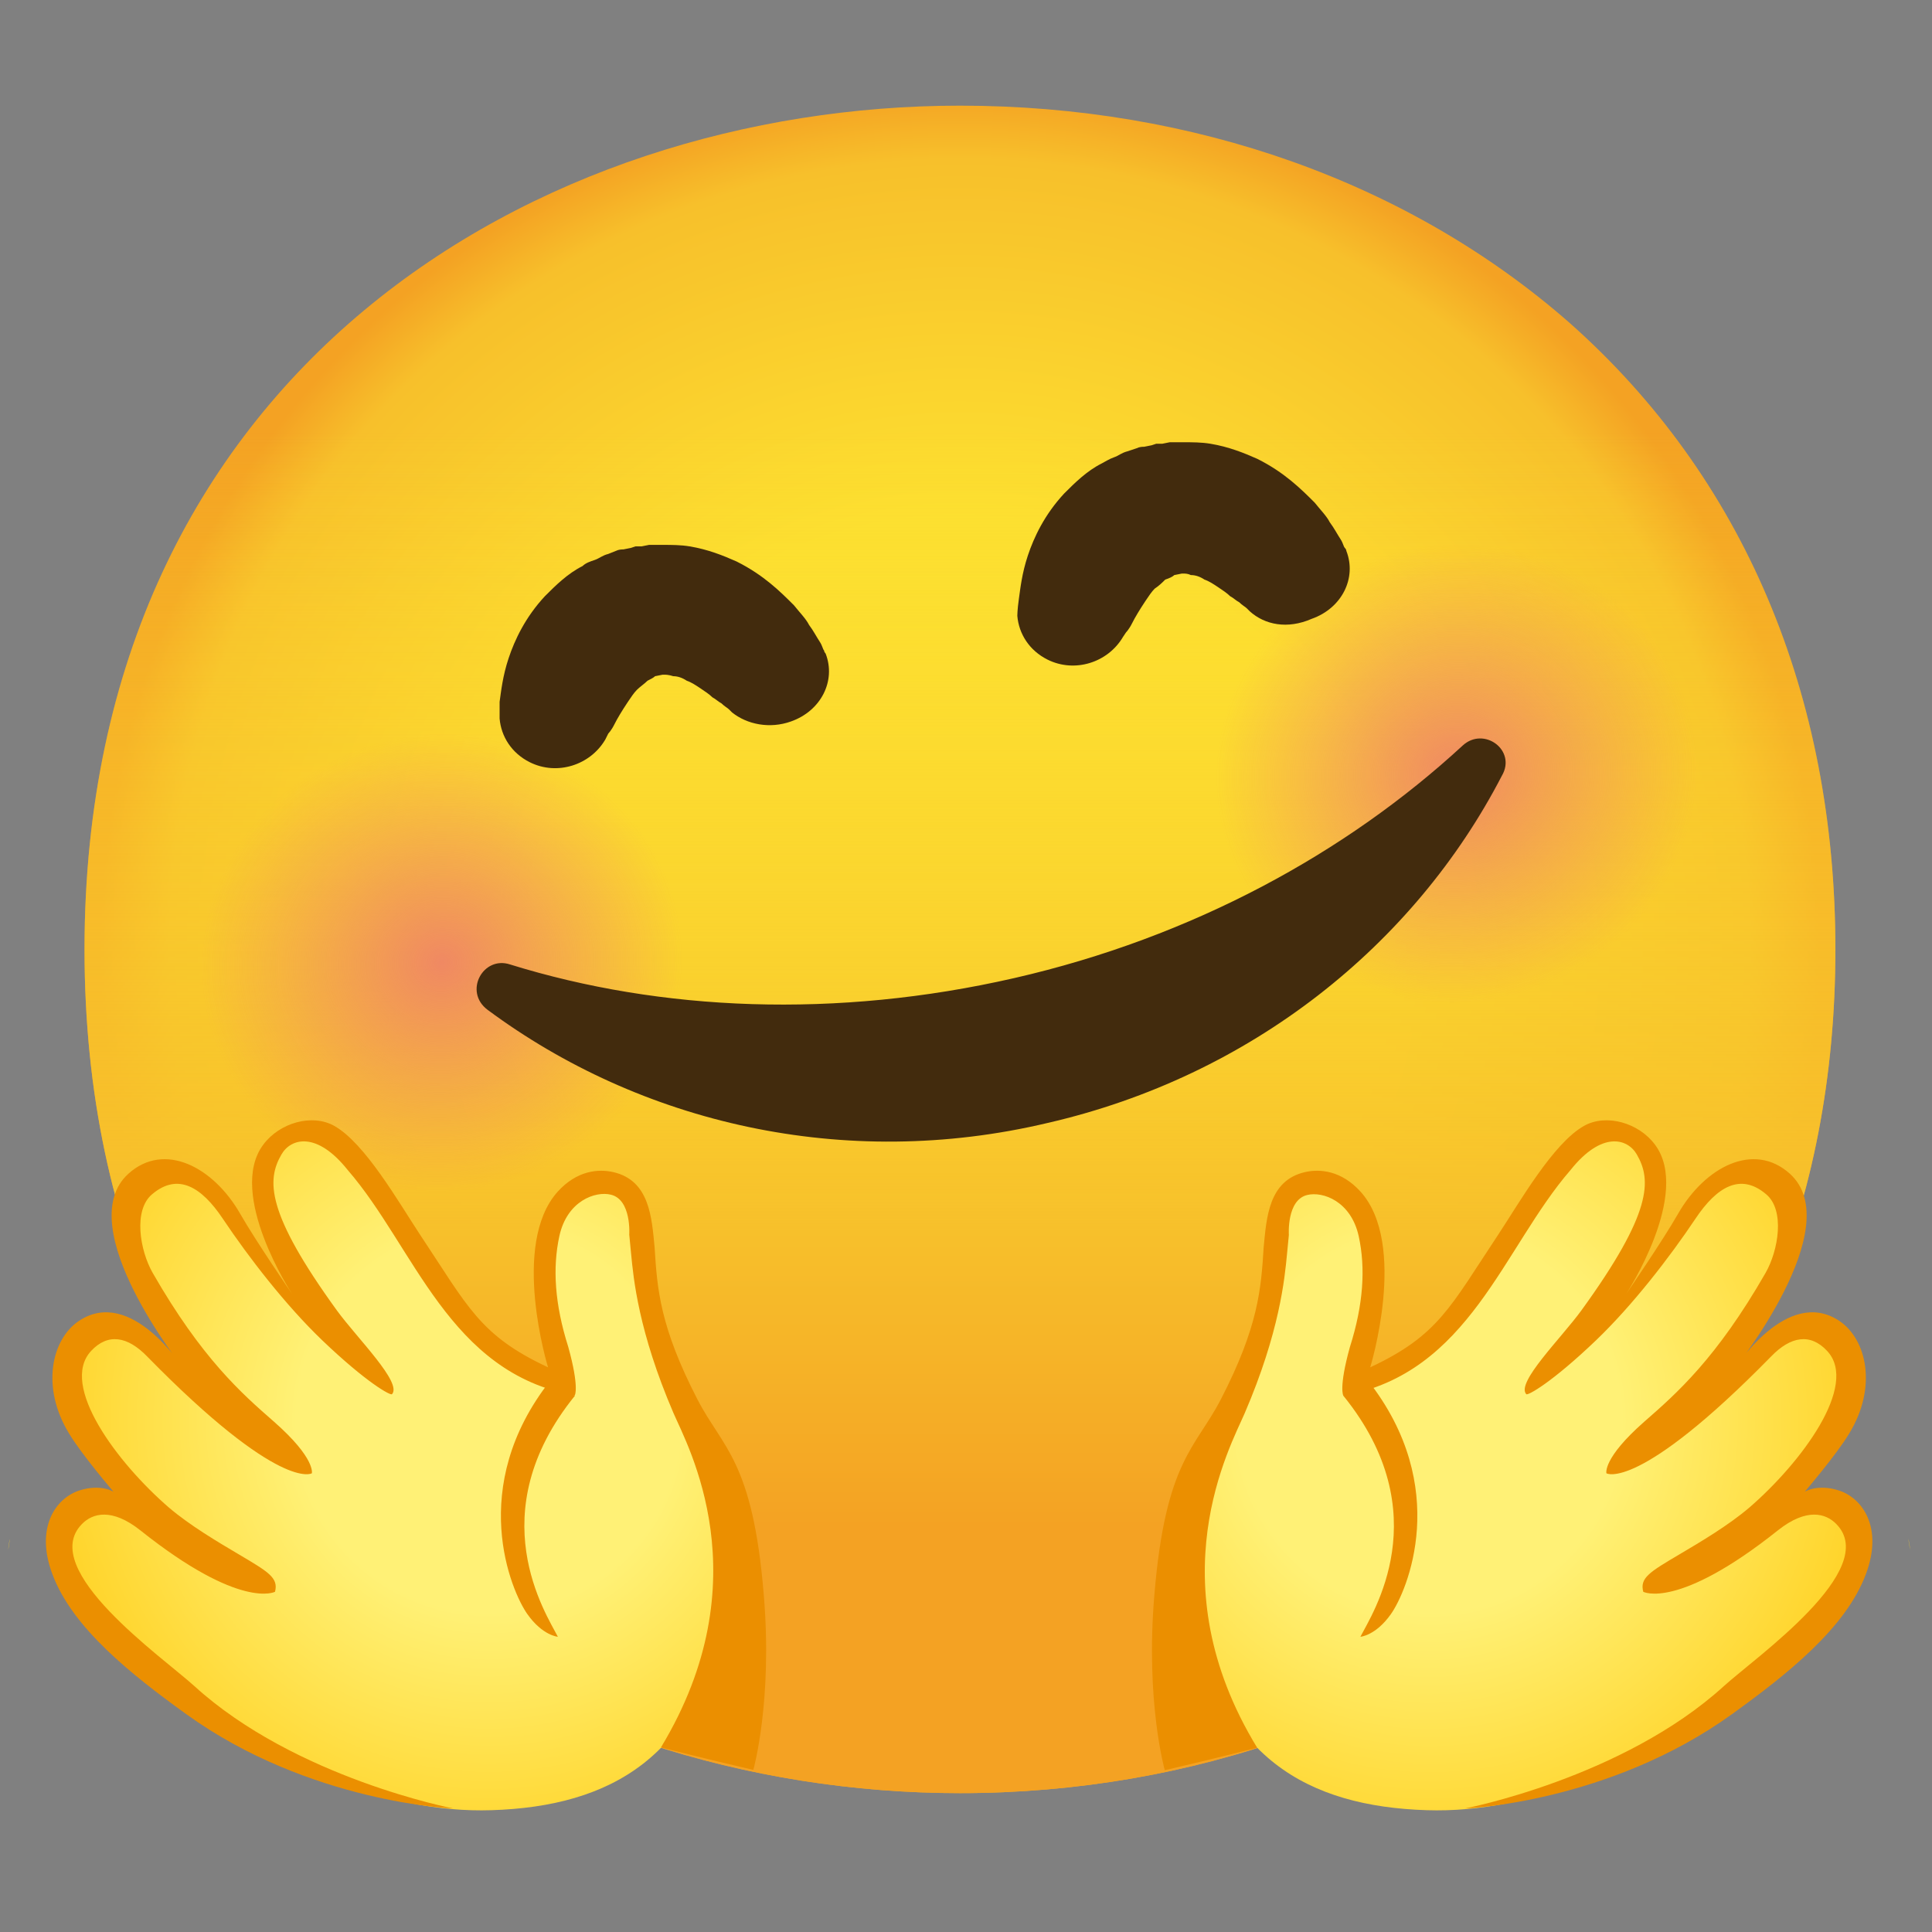 <?xml version="1.0" encoding="UTF-8" standalone="no"?>
<!-- Generator: Adobe Illustrator 25.2.3, SVG Export Plug-In . SVG Version: 6.00 Build 0)  -->

<svg
   version="1.1"
   id="Layer_1"
   x="0px"
   y="0px"
   viewBox="0 0 128 128"
   style="enable-background:new 0 0 128 128;"
   xml:space="preserve"
   sodipodi:docname="emoji_u1f917.svg"
   inkscape:version="1.3.2 (091e20e, 2023-11-25, custom)"
   xmlns:inkscape="http://www.inkscape.org/namespaces/inkscape"
   xmlns:sodipodi="http://sodipodi.sourceforge.net/DTD/sodipodi-0.dtd"
   xmlns="http://www.w3.org/2000/svg"
   xmlns:svg="http://www.w3.org/2000/svg"><rect x="0" y="0" width="128" height="128" fill="#808080" stroke="none"/><defs
   id="defs21" /><sodipodi:namedview
   id="namedview21"
   pagecolor="#ffffff"
   bordercolor="#000000"
   borderopacity="0.25"
   inkscape:showpageshadow="2"
   inkscape:pageopacity="0.0"
   inkscape:pagecheckerboard="0"
   inkscape:deskcolor="#d1d1d1"
   inkscape:zoom="6.0234375"
   inkscape:cx="63.916991"
   inkscape:cy="64"
   inkscape:window-width="1920"
   inkscape:window-height="991"
   inkscape:window-x="-9"
   inkscape:window-y="-9"
   inkscape:window-maximized="1"
   inkscape:current-layer="Layer_1" />
<radialGradient
   id="face_1_"
   cx="63.6"
   cy="-2088.9"
   r="56.96"
   gradientTransform="matrix(1 0 0 -1 0 -2026)"
   gradientUnits="userSpaceOnUse">
	<stop
   offset="0.5"
   style="stop-color:#FDE030"
   id="stop1" />
	<stop
   offset="0.919"
   style="stop-color:#F7C02B"
   id="stop2" />
	<stop
   offset="1"
   style="stop-color:#F4A223"
   id="stop3" />
</radialGradient>
<path
   id="face_18_"
   style="fill:url(#face_1_);"
   d="M63.6,118.8c-27.9,0-58-17.5-58-55.9S35.7,7,63.6,7c15.5,0,29.8,5.1,40.4,14.4  c11.5,10.2,17.6,24.6,17.6,41.5s-6.1,31.2-17.6,41.4C93.4,113.6,79,118.8,63.6,118.8z" />
<linearGradient
   id="face_2_"
   gradientUnits="userSpaceOnUse"
   x1="63.6"
   y1="-2144.8"
   x2="63.6"
   y2="-2033"
   gradientTransform="matrix(1 0 0 -1 0 -2026)">
	<stop
   offset="0.158"
   style="stop-color:#F4A223"
   id="stop4" />
	<stop
   offset="0.333"
   style="stop-color:#F7C02B"
   id="stop5" />
	<stop
   offset="0.807"
   style="stop-color:#FDE030;stop-opacity:0"
   id="stop6" />
</linearGradient>
<path
   id="face_88_"
   style="fill:url(#face_2_);"
   d="M63.6,118.8c-27.9,0-58-17.5-58-55.9S35.7,7,63.6,7c15.5,0,29.8,5.1,40.4,14.4  c11.5,10.2,17.6,24.6,17.6,41.5s-6.1,31.2-17.6,41.4C93.4,113.6,79,118.8,63.6,118.8z" />

<g
   id="hugging-face_2_">
	<g
   id="blush_1_">
		
			<radialGradient
   id="SVGID_1_"
   cx="-143.13"
   cy="1415.916"
   r="18.117"
   gradientTransform="matrix(0.962 -0.18 0.171 0.914 -75.147 -1256.13)"
   gradientUnits="userSpaceOnUse">
			<stop
   offset="0"
   style="stop-color:#ED7770"
   id="stop7" />
			<stop
   offset="0.9"
   style="stop-color:#ED7770;stop-opacity:0"
   id="stop8" />
		</radialGradient>
		<circle
   style="opacity:0.8;fill:url(#SVGID_1_);enable-background:new    ;"
   cx="29.7"
   cy="64.1"
   r="16.3"
   id="circle8" />
		
			<radialGradient
   id="SVGID_2_"
   cx="-73.259"
   cy="1415.944"
   r="18.115"
   gradientTransform="matrix(0.962 -0.18 0.171 0.914 -75.147 -1256.13)"
   gradientUnits="userSpaceOnUse">
			<stop
   offset="0"
   style="stop-color:#ED7770"
   id="stop9" />
			<stop
   offset="0.9"
   style="stop-color:#ED7770;stop-opacity:0"
   id="stop10" />
		</radialGradient>
		<circle
   style="opacity:0.8;fill:url(#SVGID_2_);enable-background:new    ;"
   cx="96.9"
   cy="51.5"
   r="16.3"
   id="circle10" />
	</g>
	<path
   id="mouth_60_"
   style="fill:#422B0D;"
   d="M96.9,49.4C89.2,56.5,79,62.1,67.2,64.8c-11.8,2.7-23.4,2.2-33.4-0.9   c-1.8-0.6-3.1,1.8-1.5,3c10.1,7.5,23.6,10.7,37.1,7.5c13.5-3.1,24.3-11.8,30.1-23C100.5,49.7,98.3,48.1,96.9,49.4z" />
	<g
   id="eyes_9_">
		<path
   style="fill:#422B0D;"
   d="M48.5,47.2c0,0-0.1-0.1-0.2-0.2c-0.1-0.1-0.3-0.2-0.5-0.4c-0.2-0.1-0.4-0.3-0.6-0.4    c-0.2-0.2-0.5-0.4-0.8-0.6c-0.3-0.2-0.6-0.4-0.9-0.5c-0.3-0.2-0.6-0.3-0.9-0.3c-0.3-0.1-0.5-0.1-0.6-0.1s-0.1,0-0.2,0    c0,0,0,0-0.1,0l0,0l0,0l0,0c0.1,0-0.2,0,0.2,0l-0.5,0.1c-0.1,0,0,0,0,0s0,0,0.1,0s0,0,0,0h-0.1c-0.1,0.1-0.3,0.2-0.5,0.3    c-0.2,0.2-0.5,0.4-0.7,0.6c-0.2,0.2-0.4,0.5-0.6,0.8c-0.4,0.6-0.7,1.1-0.9,1.5s-0.4,0.6-0.4,0.6L40.1,49c-1,1.7-3.2,2.4-5,1.5    c-1.2-0.6-1.9-1.7-2-2.9c0,0,0-0.4,0-1.1c0.1-0.7,0.2-1.7,0.6-2.9s1.1-2.7,2.4-4.1c0.7-0.7,1.5-1.5,2.5-2c0.2-0.2,0.5-0.3,0.8-0.4    c0.3-0.1,0.5-0.3,0.9-0.4l0.5-0.2c0.2-0.1,0.4-0.1,0.5-0.1l0.5-0.1l0.3-0.1l0,0h0.2h0.2l0.5-0.1c0.3,0,0.6,0,0.9,0    c0.6,0,1.2,0,1.8,0.1c1.2,0.2,2.2,0.6,3.1,1c1.8,0.9,2.9,2,3.8,2.9c0.4,0.5,0.8,0.9,1,1.3c0.3,0.4,0.5,0.8,0.7,1.1    s0.2,0.5,0.3,0.6c0,0.1,0.1,0.2,0.1,0.2c0.7,1.8-0.3,3.8-2.3,4.5C51,48.3,49.5,48,48.5,47.2L48.5,47.2z"
   id="path10" />
		<path
   style="fill:#422B0D;"
   d="M82.8,40.5c0,0-0.1-0.1-0.2-0.2c-0.1-0.1-0.3-0.2-0.5-0.4c-0.2-0.1-0.4-0.3-0.6-0.4    c-0.2-0.2-0.5-0.4-0.8-0.6c-0.3-0.2-0.6-0.4-0.9-0.5c-0.3-0.2-0.6-0.3-0.9-0.3C78.7,38,78.5,38,78.4,38s-0.1,0-0.2,0h-0.1l0,0l0,0    l0,0c0.1,0-0.2,0,0.2,0l-0.5,0.1c-0.1,0,0,0,0,0h0.1c0.1,0,0,0,0,0h-0.1c-0.1,0.1-0.3,0.2-0.6,0.3c-0.2,0.2-0.4,0.4-0.7,0.6    c-0.2,0.2-0.4,0.5-0.6,0.8c-0.4,0.6-0.7,1.1-0.9,1.5c-0.2,0.4-0.4,0.6-0.4,0.6l-0.2,0.3c-1,1.7-3.2,2.4-5,1.5    c-1.2-0.6-1.9-1.7-2-2.9c0,0,0-0.4,0.1-1.1c0.1-0.7,0.2-1.7,0.6-2.9s1.1-2.7,2.4-4.1c0.7-0.7,1.5-1.5,2.5-2    c0.2-0.1,0.5-0.3,0.8-0.4s0.5-0.3,0.9-0.4l0.6-0.2c0.2-0.1,0.4-0.1,0.5-0.1l0.5-0.1l0.3-0.1l0,0h0.2H77l0.5-0.1c0.3,0,0.6,0,0.9,0    c0.6,0,1.2,0,1.8,0.1c1.2,0.2,2.2,0.6,3.1,1c1.8,0.9,2.9,2,3.8,2.9c0.4,0.5,0.8,0.9,1,1.3c0.3,0.4,0.5,0.8,0.7,1.1    s0.2,0.5,0.3,0.6c0.1,0.1,0.1,0.2,0.1,0.2c0.7,1.8-0.3,3.8-2.3,4.5C85.3,41.7,83.8,41.4,82.8,40.5z"
   id="path11" />
	</g>
</g>
<g
   id="g16">
	<g
   id="prop_28_">
		<g
   id="palm_7_">
			<radialGradient
   id="SVGID_3_"
   cx="32.367"
   cy="94.072"
   r="38.513"
   gradientUnits="userSpaceOnUse">
				<stop
   offset="0.33"
   style="stop-color:#FFF176"
   id="stop11" />
				<stop
   offset="1"
   style="stop-color:#FFC400"
   id="stop12" />
			</radialGradient>
			<path
   style="fill:url(#SVGID_3_);"
   d="M42.87,82.63c-0.25-2.49-0.14-3.91-2.05-4.36c-2.14-0.5-4.05,1.03-4.63,3.22     c-1.53,5.86,1.07,9.95,1.07,9.95c-3.7-0.73-6.79-4.33-6.79-4.33c-1.93-2.27-4.65-7.91-6.53-10.23c-1.14-1.41-3.01-2.56-4.87-1.59     c-4.46,2.34,0.48,10.3,2.14,12.42c1.89,2.41-4.91-5.3-5.91-6.98c-1.86-3.12-4.14-3.95-6.05-2.32c-1.91,1.62-0.38,5.67,0.49,7.21     c5.33,9.35,9.98,11.64,9.98,11.64s-4.95-2.38-9.17-7.49c-3.98-4.82-7.76,0.27-5.11,4.55c0.56,0.91,1.63,3.26,5.07,6.23     c2.64,2.28,0.92,0.91,0,0c-3.52-3.47-7.27,0.23-6.14,3.26c1.31,3.49,5.58,6.72,8.47,8.86c5.62,4.16,12.63,7.49,19.73,7.26     c7.9-0.25,13.73-3.54,15.48-13.31c0.81-4.54-1.72-11.5-2.47-13.28C43.13,87.58,43.01,84.04,42.87,82.63z"
   id="path12" />
			<g
   id="g13">
				<path
   style="fill:#EB8F00;"
   d="M34.94,106.94c-1.06-1.49-4.05-8.41,1.53-15.49l1.62,1.02c-6.32,7.8-1.9,14.46-1.13,15.97      C36.96,108.44,35.95,108.37,34.94,106.94z"
   id="path13" />
			</g>
			<path
   style="fill:#EB8F00;"
   d="M46.2,92.7c-2.48-4.81-2.66-7.31-2.83-10.05c-0.19-1.98-0.33-4.43-2.72-4.99     c-1.02-0.24-2.44-0.1-3.7,1.29c-3.15,3.5-0.64,11.64-0.64,11.64c-4.53-2.12-5.29-3.99-8.5-8.82c-1.4-2.12-3.63-6.04-5.67-7.18     c-1.46-0.82-3.62-0.21-4.7,1.25c-2.43,3.26,1.9,9.87,1.9,9.87s-2.39-3.48-3.43-5.3c-1.77-3.09-5.01-4.8-7.4-2.65     c-3.9,3.51,3.68,12.95,3.68,12.95s-3.49-5.53-6.97-3.19c-1.81,1.22-2.52,4.4-0.64,7.46c0.83,1.39,2.94,3.85,2.94,3.85     s-0.85-0.54-2.27-0.08c-1.58,0.52-2.93,2.48-1.78,5.54c1.33,3.58,5.27,6.68,8.86,9.27c8.17,5.9,17.72,6.26,17.72,6.26     s-10.47-2.01-17.17-8.11c-2.1-1.91-10.42-7.72-7.45-10.74c0.7-0.72,1.98-1.08,3.87,0.42c6.65,5.3,8.92,4.07,8.92,4.07     c0.24-0.92-0.42-1.31-2.4-2.48c-1.37-0.81-3.25-1.92-4.64-3.11c-3.41-2.95-7.26-8.08-5.15-10.36c1.13-1.22,2.44-0.96,3.71,0.35     c8.84,9.02,10.92,7.75,10.92,7.75s0.27-0.98-2.52-3.43c-2.14-1.87-4.77-4.18-8.02-9.84c-0.86-1.5-1.3-4.17-0.04-5.22     c1.7-1.44,3.27-0.49,4.68,1.62c1.72,2.57,4.16,5.73,6.59,8.06c2.94,2.81,4.52,3.67,4.62,3.57c0.7-0.76-2.31-3.71-3.65-5.55     c-4.72-6.51-4.65-8.65-3.67-10.34c0.62-1.07,2.33-1.55,4.39,1.04c4.44,5.12,6.68,13.45,15.04,14.93c0,0,0.32-0.5-0.43-3.21     c-0.9-2.83-1.05-5.24-0.59-7.35c0.51-2.33,2.38-2.99,3.41-2.74c1.38,0.33,1.22,2.65,1.22,2.65s0.08,0.85,0.12,1.24     c0.16,1.68,0.49,5.18,2.81,10.58c0.93,2.16,5.89,11.04-0.83,22.15c0,0,2.85,0.73,6.12,1.49c0,0,1.29-4.55,0.69-11.62     C49.87,96.75,47.87,95.94,46.2,92.7z"
   id="path14" />
		</g>
		<g
   id="g15">
			<radialGradient
   id="SVGID_4_"
   cx="29.186"
   cy="93.866"
   r="38.904"
   gradientUnits="userSpaceOnUse">
				<stop
   offset="0.33"
   style="stop-color:#FFF176"
   id="stop14" />
				<stop
   offset="1"
   style="stop-color:#FFC400"
   id="stop15" />
			</radialGradient>
			<path
   style="fill:url(#SVGID_4_);"
   d="M0.55,102.67c0.03-0.28,0.07-0.52,0.12-0.73C0.6,102.17,0.56,102.41,0.55,102.67z"
   id="path15" />
		</g>
	</g>
</g>
<g
   id="g21">
	<g
   id="prop_2_">
		<g
   id="palm_2_">
			
				<radialGradient
   id="SVGID_5_"
   cx="84.121"
   cy="94.125"
   r="38.455"
   gradientTransform="matrix(-1 0 0 1 178.845 0)"
   gradientUnits="userSpaceOnUse">
				<stop
   offset="0.33"
   style="stop-color:#FFF176"
   id="stop16" />
				<stop
   offset="1"
   style="stop-color:#FFC400"
   id="stop17" />
			</radialGradient>
			<path
   style="fill:url(#SVGID_5_);"
   d="M84.22,82.63c0.25-2.49,0.15-3.86,2.05-4.36c2.04-0.53,4.01,1.04,4.63,3.22     c1.43,5.12-1.31,9.95-1.31,9.95c3.7-0.73,6.84-4.28,6.84-4.28c1.93-2.27,4.85-7.96,6.72-10.28c1.14-1.41,2.49-2.32,4.45-1.6     c4.05,1.5-0.18,9.7-1.84,11.83c-1.89,2.41-0.69,2.02,1.85-0.77c2.55-2.81,3.9-4.4,4.9-6.07c1.86-3.12,4.09-2.88,5.33-1.86     c1.94,1.6,0.38,5.67-0.49,7.21c-5.33,9.35-0.81,4.15-0.81,4.15c3.98-4.82,7.76,0.27,5.11,4.55c-0.56,0.91-1.63,3.26-5.07,6.23     c-2.64,2.28-0.92,0.91,0,0c3.52-3.47,7.27,0.23,6.14,3.26c-1.31,3.49-5.58,6.72-8.47,8.86c-5.62,4.16-12.63,7.49-19.73,7.26     c-7.9-0.25-13.73-3.54-15.48-13.31c-0.81-4.54,1.72-11.5,2.47-13.28C83.96,87.58,84.08,84.04,84.22,82.63z"
   id="path17" />
			<g
   id="g18">
				<path
   style="fill:#EB8F00;"
   d="M92.15,106.94c1.06-1.49,4.05-8.41-1.53-15.49L89,92.47c6.32,7.8,1.9,14.46,1.13,15.97      C90.13,108.44,91.14,108.37,92.15,106.94z"
   id="path18" />
			</g>
			<path
   style="fill:#EB8F00;"
   d="M80.89,92.7c2.48-4.81,2.66-7.31,2.83-10.05c0.19-1.98,0.33-4.43,2.72-4.99     c1.02-0.24,2.44-0.1,3.7,1.29c3.15,3.5,0.64,11.64,0.64,11.64c4.53-2.12,5.29-3.99,8.5-8.82c1.4-2.12,3.63-6.04,5.67-7.18     c1.46-0.82,3.62-0.21,4.7,1.25c2.43,3.26-1.9,9.87-1.9,9.87s2.39-3.48,3.43-5.3c1.77-3.09,5.01-4.8,7.4-2.65     c3.9,3.51-3.68,12.95-3.68,12.95s3.49-5.53,6.97-3.19c1.81,1.22,2.52,4.4,0.64,7.46c-0.83,1.39-2.94,3.85-2.94,3.85     s0.85-0.54,2.27-0.08c1.58,0.52,2.93,2.48,1.78,5.54c-1.33,3.58-5.27,6.68-8.86,9.27c-8.17,5.9-17.72,6.26-17.72,6.26     s10.47-2.01,17.17-8.11c2.1-1.91,10.42-7.72,7.45-10.74c-0.7-0.72-1.98-1.08-3.87,0.42c-6.65,5.3-8.92,4.07-8.92,4.07     c-0.24-0.92,0.42-1.31,2.4-2.48c1.37-0.81,3.25-1.92,4.64-3.11c3.41-2.95,7.26-8.08,5.15-10.36c-1.13-1.22-2.44-0.96-3.71,0.35     c-8.84,9.02-10.92,7.75-10.92,7.75s-0.27-0.98,2.52-3.43c2.14-1.87,4.77-4.18,8.02-9.84c0.86-1.5,1.3-4.17,0.04-5.22     c-1.7-1.44-3.27-0.49-4.68,1.62c-1.72,2.57-4.16,5.73-6.59,8.06c-2.94,2.81-4.52,3.67-4.62,3.57c-0.7-0.76,2.31-3.71,3.65-5.55     c4.72-6.51,4.65-8.65,3.67-10.34c-0.62-1.07-2.33-1.55-4.39,1.04C99.59,82.66,97.35,90.99,89,92.47c0,0-0.32-0.5,0.43-3.21     c0.9-2.83,1.05-5.24,0.59-7.35c-0.51-2.33-2.38-2.99-3.41-2.74c-1.38,0.33-1.22,2.65-1.22,2.65s-0.08,0.85-0.12,1.24     c-0.16,1.68-0.49,5.18-2.81,10.58c-0.93,2.16-5.9,11.13,0.83,22.15c0,0-2.85,0.73-6.12,1.49c0,0-1.29-4.55-0.69-11.62     C77.22,96.75,79.22,95.94,80.89,92.7z"
   id="path19" />
		</g>
		<g
   id="g20">
			
				<radialGradient
   id="SVGID_6_"
   cx="80.941"
   cy="93.866"
   r="38.904"
   gradientTransform="matrix(-1 0 0 1 178.845 0)"
   gradientUnits="userSpaceOnUse">
				<stop
   offset="0.33"
   style="stop-color:#FFF176"
   id="stop19" />
				<stop
   offset="1"
   style="stop-color:#FFC400"
   id="stop20" />
			</radialGradient>
			<path
   style="fill:url(#SVGID_6_);"
   d="M126.54,102.67c-0.03-0.28-0.07-0.52-0.12-0.73C126.49,102.17,126.53,102.41,126.54,102.67     z"
   id="path20" />
		</g>
	</g>
</g>
</svg>
